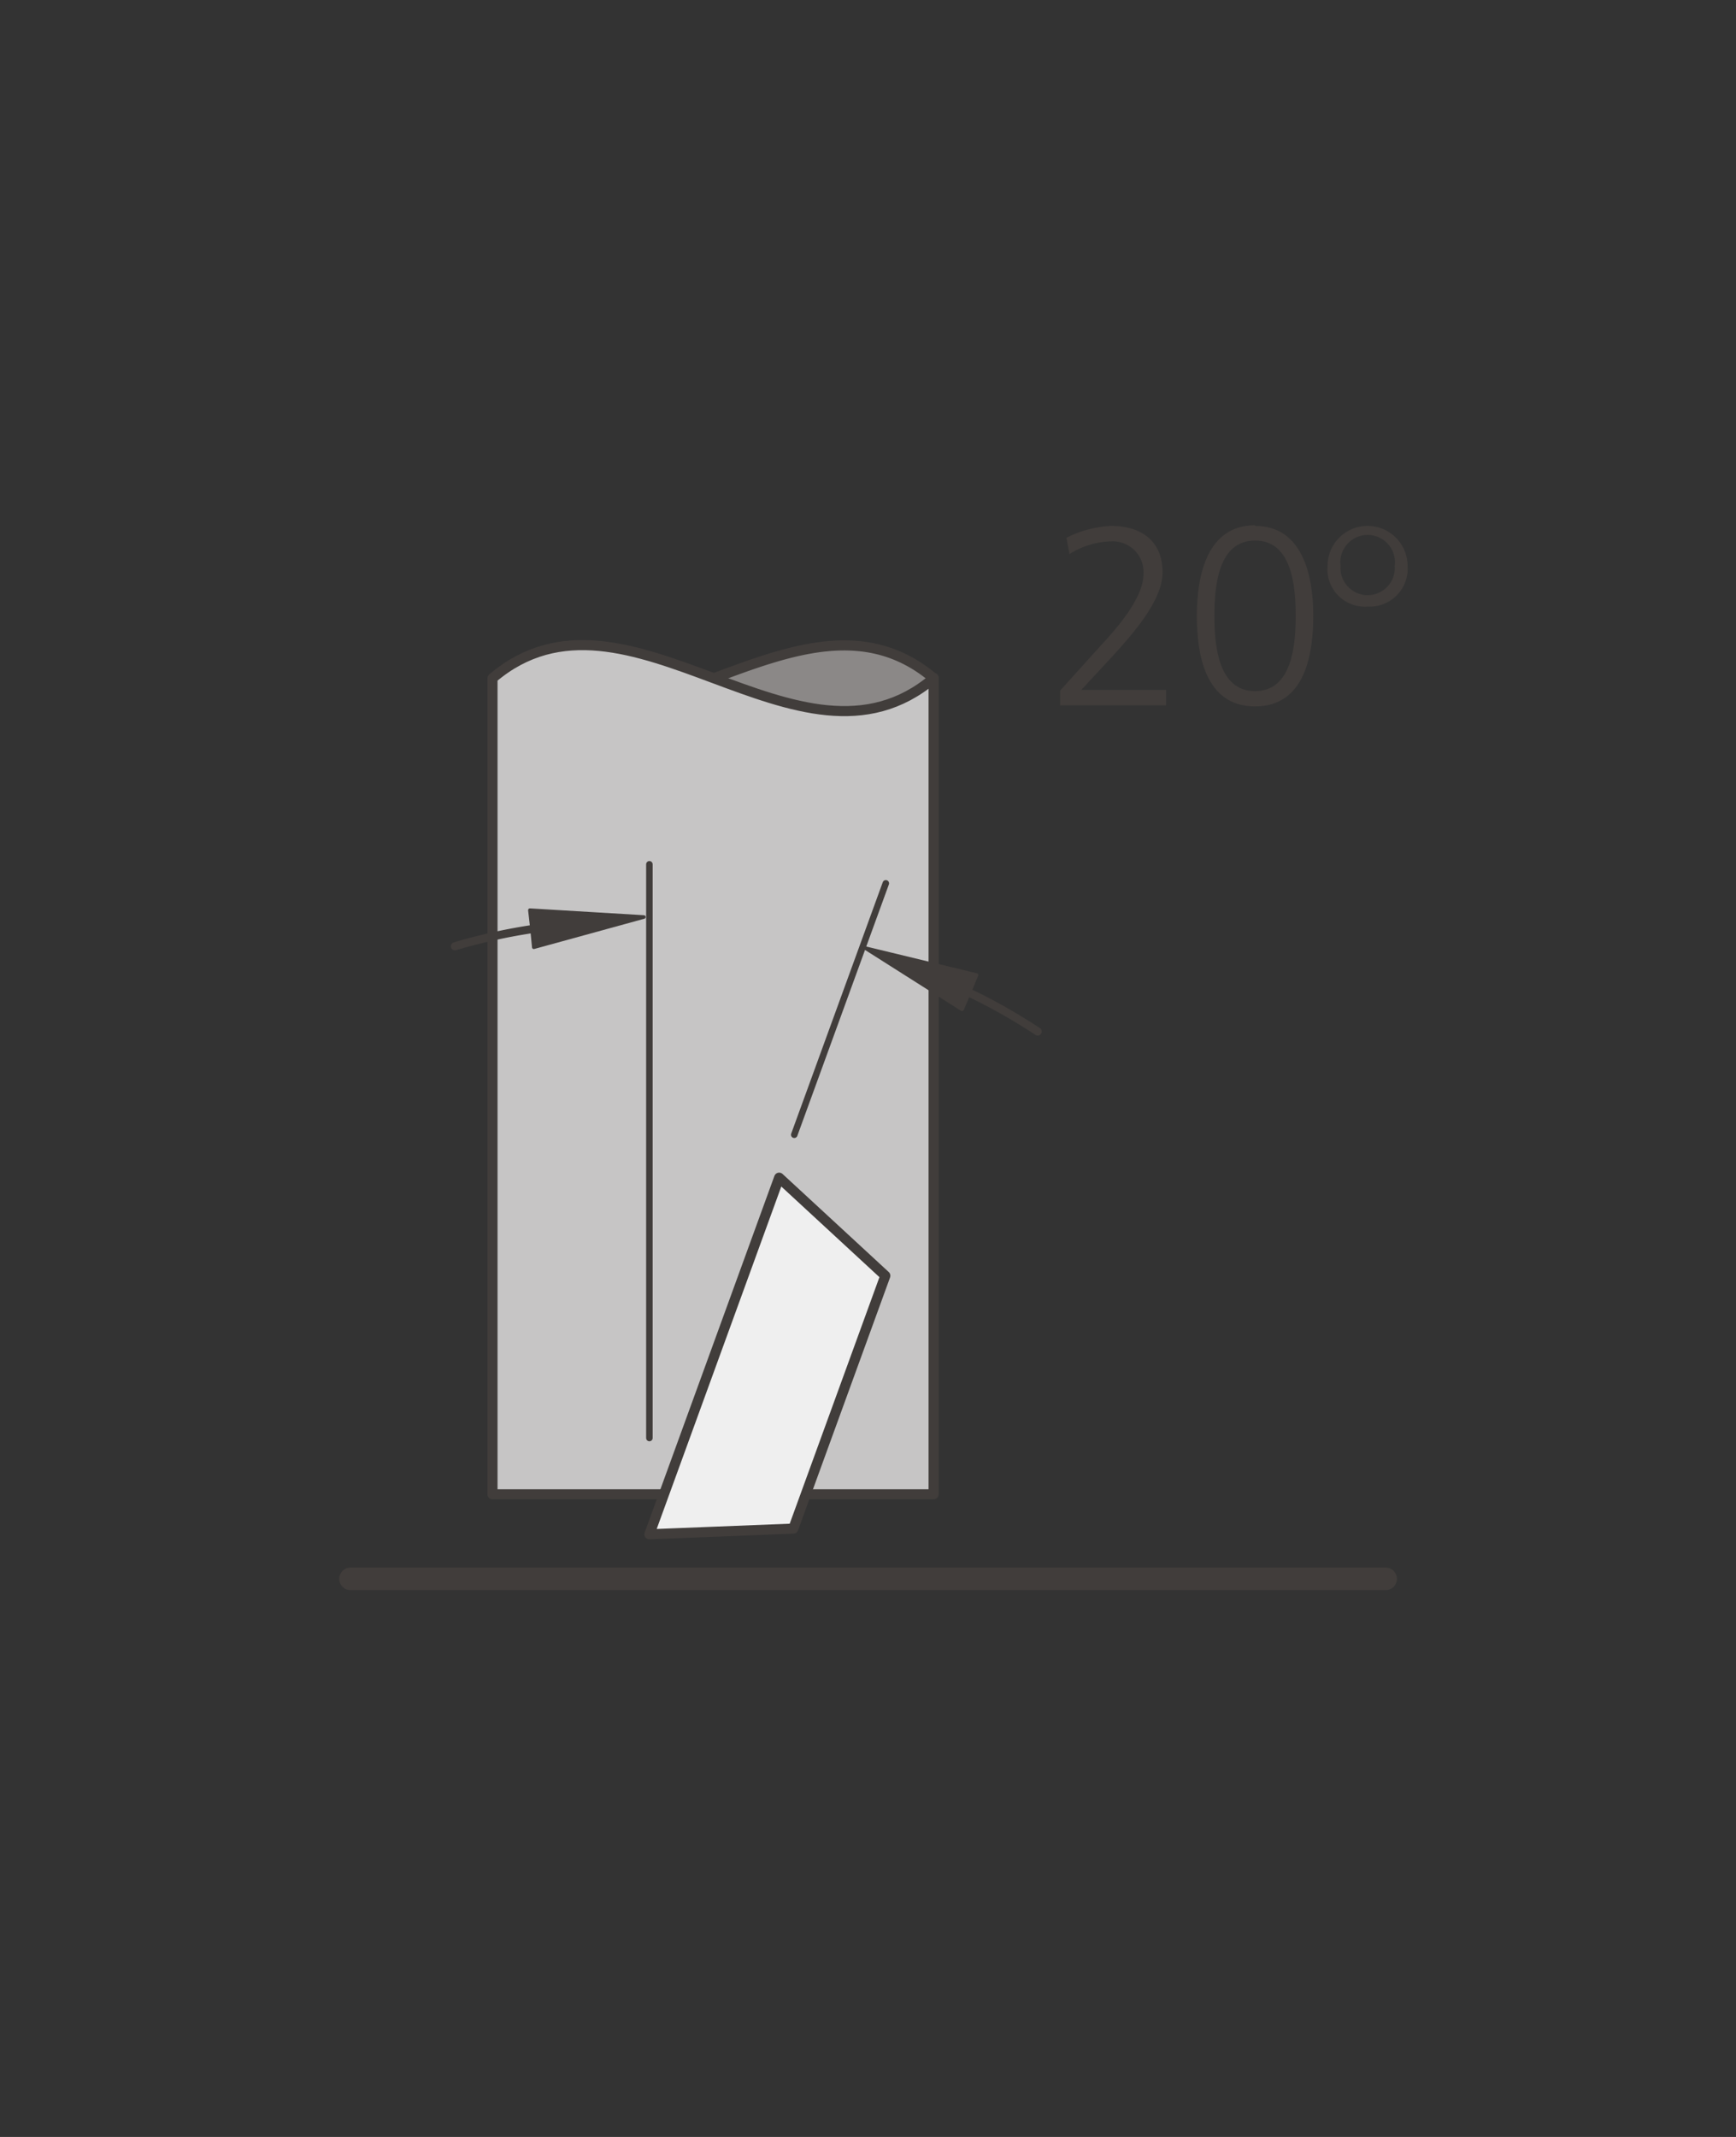 <svg id="Foreground" xmlns="http://www.w3.org/2000/svg" viewBox="0 0 106.77 131.41"><rect x="0" y="0" width="106.77" height="131.41" fill="#333333" stroke="none"/><defs><style>.cls-1,.cls-10,.cls-11,.cls-3,.cls-5,.cls-7,.cls-8{fill:none;}.cls-1,.cls-10,.cls-3,.cls-5,.cls-7,.cls-8{stroke:#413d3b;stroke-linecap:round;stroke-linejoin:round;}.cls-1{stroke-width:1.39px;}.cls-2{fill:#8b8887;}.cls-3,.cls-5{stroke-width:0.62px;}.cls-4{fill:#c6c5c5;}.cls-4,.cls-5,.cls-6,.cls-7,.cls-8,.cls-9{fill-rule:evenodd;}.cls-6{fill:#413d3b;}.cls-7{stroke-width:0.5px;}.cls-8{stroke-width:0.22px;}.cls-9{fill:#efefef;}.cls-10{stroke-width:0.4px;}</style></defs><title>105-0022D</title><line class="cls-1" x1="21.56" y1="97.09" x2="85.22" y2="97.09"/><path class="cls-2" d="M1478.44,1407.47c-8.28-7-18.76,7-27,0l-0.12,39.51,16.24,8a7.75,7.75,0,0,1,5.5-2.28,7.53,7.53,0,0,1,5.38,2.25v-47.51Z" transform="translate(-1421.02 -1365.76)"/><path class="cls-3" d="M1478.44,1407.47c-8.28-7-18.76,7-27,0l-0.12,39.51,16.24,8a7.75,7.75,0,0,1,5.5-2.28,7.53,7.53,0,0,1,5.38,2.25v-47.51Z" transform="translate(-1421.02 -1365.76)"/><path class="cls-4" d="M1451.31,1407.47v50.18h27.13v-50.18C1470.19,1414.48,1459.59,1400.42,1451.31,1407.47Z" transform="translate(-1421.02 -1365.76)"/><path class="cls-5" d="M1451.31,1407.47v50.18h27.13v-50.18C1470.19,1414.48,1459.59,1400.42,1451.31,1407.47Z" transform="translate(-1421.02 -1365.76)"/><path class="cls-6" d="M1486.19,1409.13h6.55v-0.94h-5.22l2-2.16c1.41-1.55,3-3.44,3-5.07,0-2-1.39-2.86-3.16-2.86a6.81,6.81,0,0,0-2.75.73l0.19,1a5,5,0,0,1,2.63-.78,1.89,1.89,0,0,1,1.92,2c0,1.33-1.31,3-2.63,4.41l-2.5,2.77v0.94Z" transform="translate(-1421.02 -1365.76)"/><path class="cls-6" d="M1498.21,1399c2.27,0,2.5,2.81,2.5,4.63s-0.23,4.63-2.5,4.63-2.5-2.81-2.5-4.63S1495.94,1399,1498.21,1399Zm0-.94c-2.91,0-3.58,3-3.58,5.57,0,2.28.47,5.57,3.58,5.57s3.58-3.28,3.58-5.57C1501.79,1401.12,1501.12,1398.1,1498.21,1398.1Z" transform="translate(-1421.02 -1365.76)"/><path class="cls-6" d="M1502.67,1400.56a2.3,2.3,0,0,0,2.47,2.5,2.33,2.33,0,0,0,2.45-2.5A2.46,2.46,0,1,0,1502.67,1400.56Zm0.8,0a1.68,1.68,0,1,1,3.33,0A1.67,1.67,0,1,1,1503.47,1400.56Z" transform="translate(-1421.02 -1365.76)"/><path class="cls-7" d="M1484.84,1429.19a35.47,35.47,0,0,0-4.56-2.55" transform="translate(-1421.02 -1365.76)"/><polygon class="cls-6" points="53.24 58.31 59.17 62.07 59.62 61.02 60.06 59.96 53.24 58.31"/><polygon class="cls-8" points="53.24 58.31 59.17 62.07 59.62 61.02 60.06 59.96 53.24 58.31"/><path class="cls-7" d="M1449,1423.95a35.46,35.46,0,0,1,5.11-1.11" transform="translate(-1421.02 -1365.76)"/><polygon class="cls-6" points="39.6 56.39 32.83 58.25 32.72 57.11 32.59 55.97 39.6 56.39"/><polygon class="cls-8" points="39.6 56.39 32.83 58.25 32.72 57.11 32.59 55.97 39.6 56.39"/><polygon class="cls-9" points="48.79 94 54.45 78.45 47.92 72.42 39.94 94.35 48.79 94"/><polygon class="cls-5" points="48.79 94 54.45 78.45 47.92 72.42 39.94 94.35 48.79 94"/><line class="cls-10" x1="48.85" y1="69.78" x2="54.48" y2="54.32"/><line class="cls-10" x1="39.94" y1="88.43" x2="39.94" y2="53.15"/><path class="cls-11" d="M1421,1368.6a2.83,2.83,0,0,1,2.83-2.83H1525a2.83,2.83,0,0,1,2.83,2.83v125.75a2.83,2.83,0,0,1-2.83,2.83h-101.1a2.83,2.83,0,0,1-2.83-2.83V1368.6h0Z" transform="translate(-1421.02 -1365.76)"/><path class="cls-11" d="M1474.41,1431.47" transform="translate(-1421.02 -1365.76)"/><rect class="cls-11" x="20.11" y="32.48" width="66.53" height="66.53" rx="1.7" ry="1.7"/><rect class="cls-11" x="12.29" y="24.7" width="82.2" height="82.2" rx="2.83" ry="2.83"/></svg>